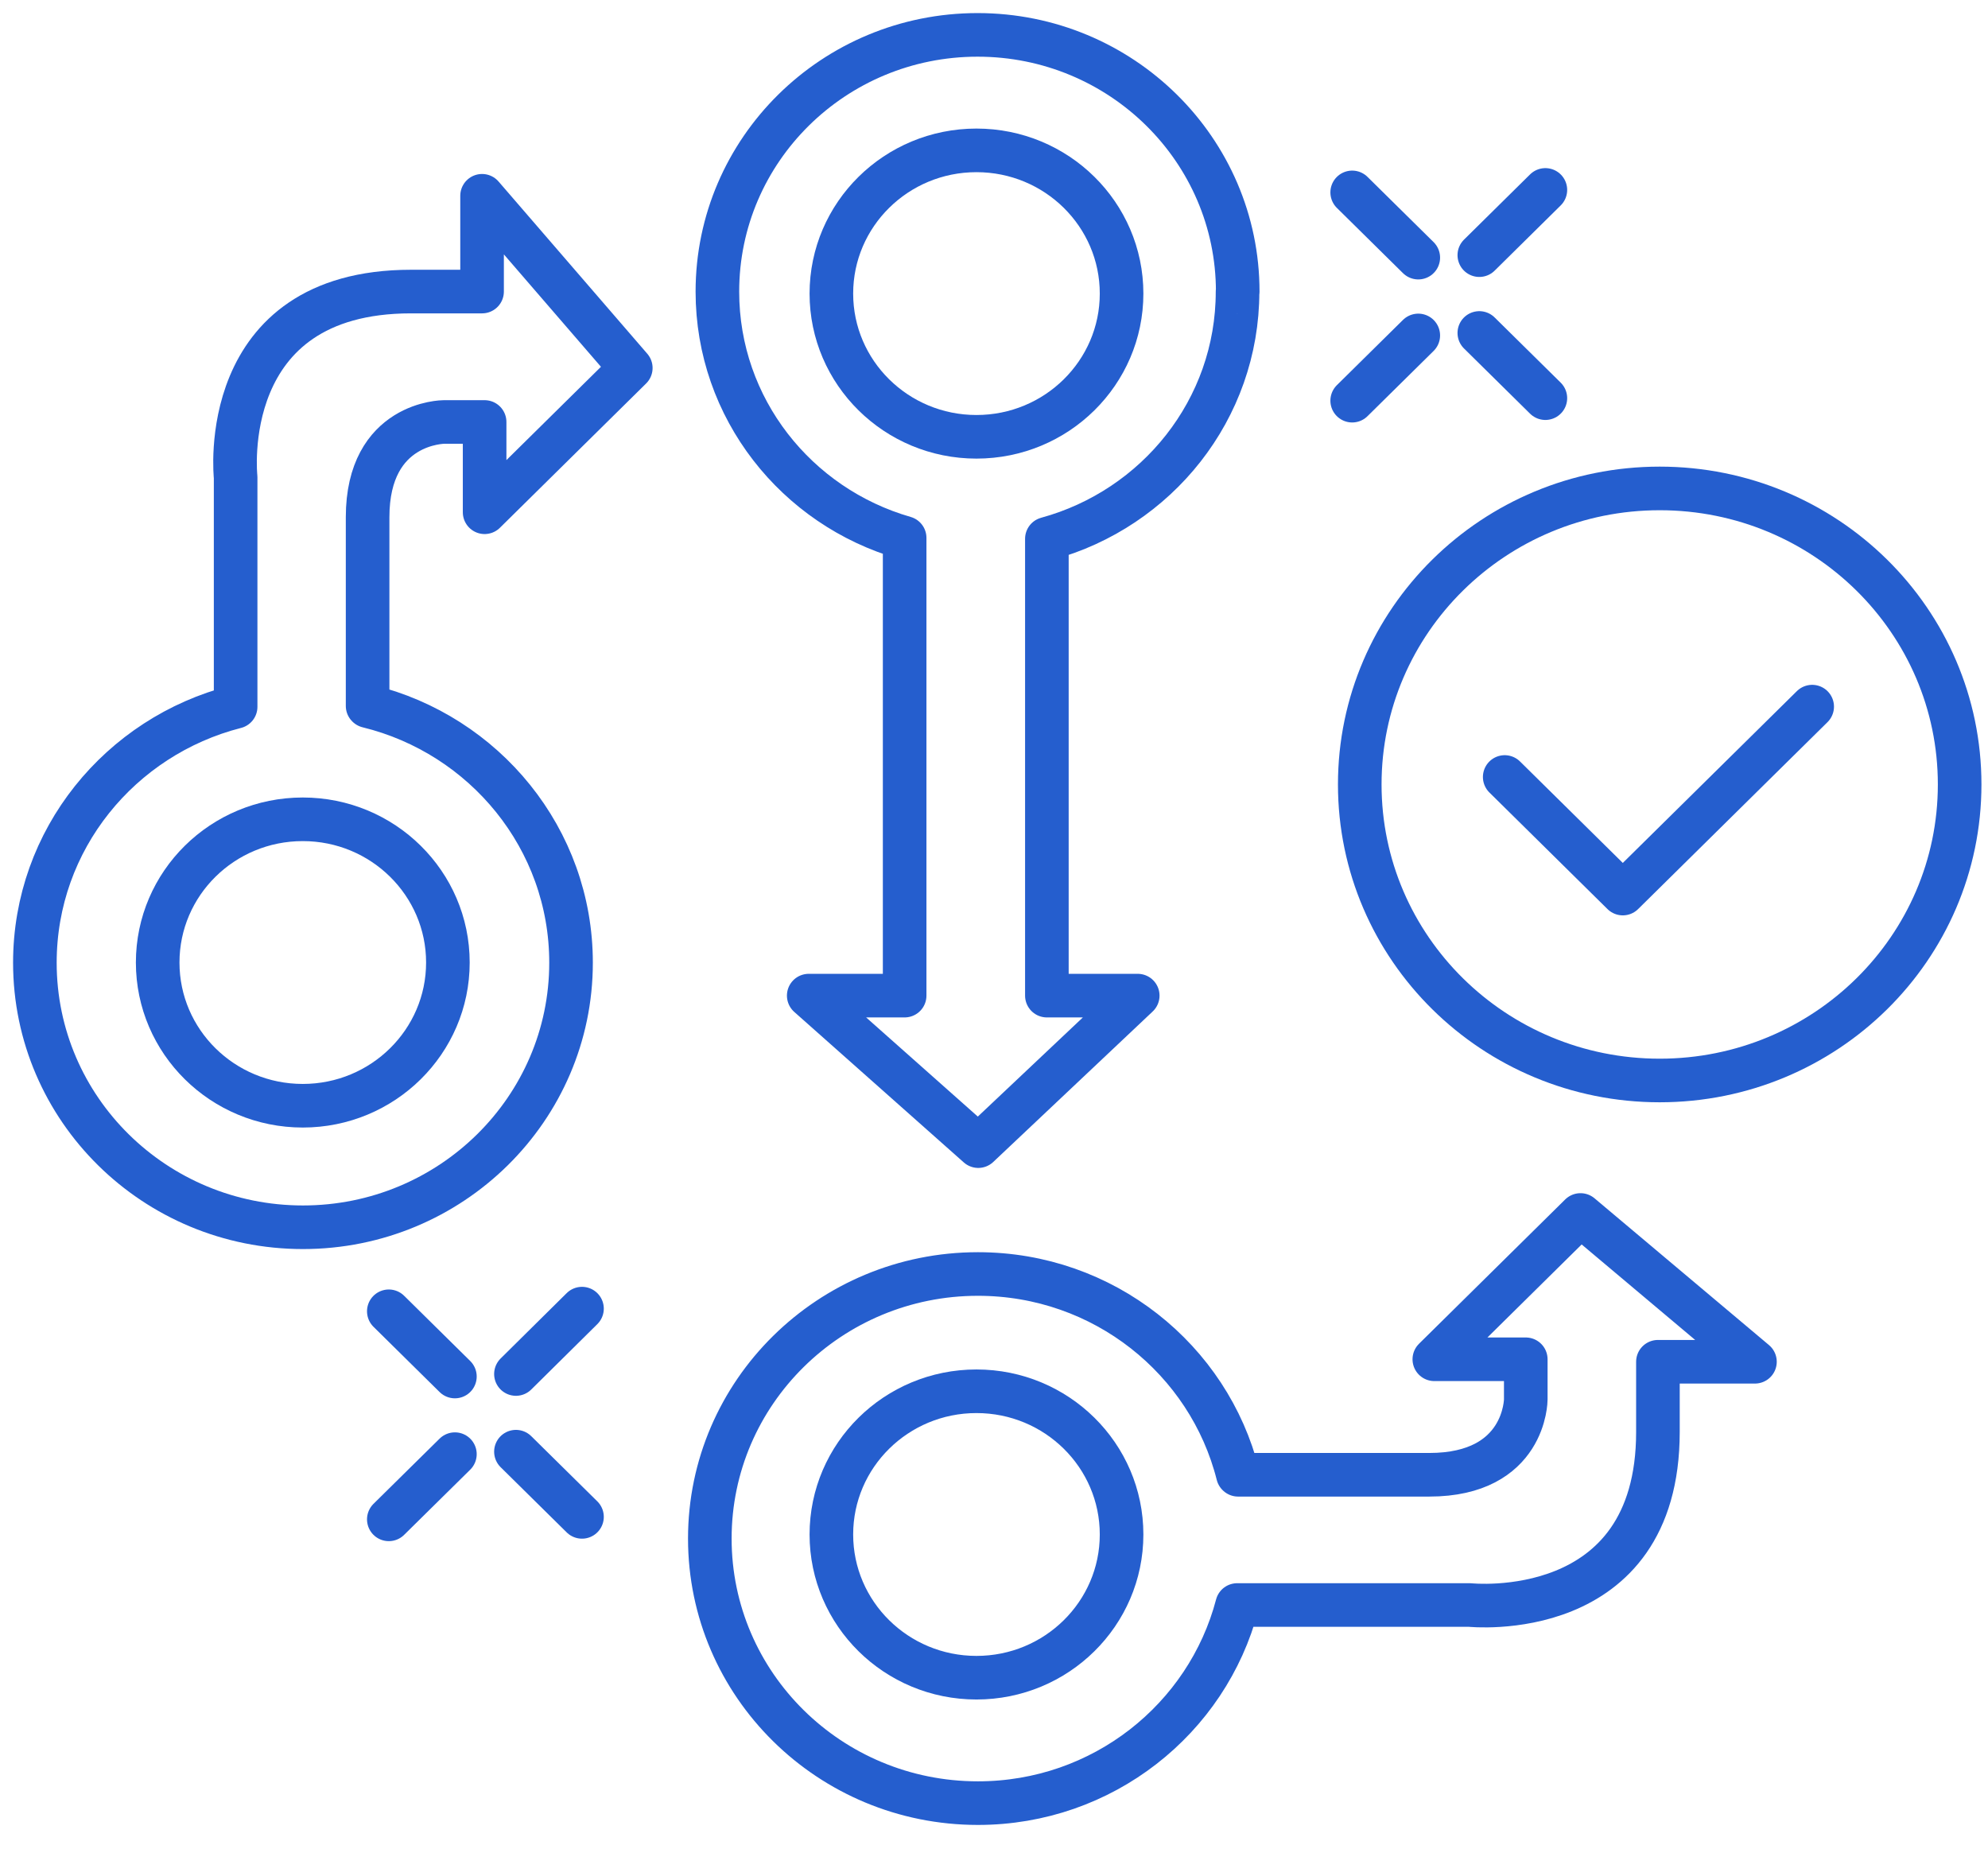 <svg width="57" height="53" viewBox="0 0 57 53" fill="none" xmlns="http://www.w3.org/2000/svg">
<path d="M8.681 31.701C10.979 31.701 12.842 29.862 12.842 27.595C12.842 25.327 10.979 23.489 8.681 23.489C6.383 23.489 4.521 25.327 4.521 27.595C4.521 29.862 6.383 31.701 8.681 31.701Z" stroke="#255ECE" stroke-width="1.25" stroke-miterlimit="10" stroke-linejoin="round"/>
<path d="M27.997 48.099C30.295 48.099 32.158 46.26 32.158 43.993C32.158 41.725 30.295 39.887 27.997 39.887C25.7 39.887 23.837 41.725 23.837 43.993C23.837 46.26 25.7 48.099 27.997 48.099Z" stroke="#255ECE" stroke-width="1.25" stroke-miterlimit="10" stroke-linejoin="round"/>
<path d="M27.997 12.523C30.295 12.523 32.158 10.684 32.158 8.417C32.158 6.149 30.295 4.311 27.997 4.311C25.7 4.311 23.837 6.149 23.837 8.417C23.837 10.684 25.7 12.523 27.997 12.523Z" stroke="#255ECE" stroke-width="1.25" stroke-miterlimit="10" stroke-linejoin="round"/>
<path d="M10.54 20.239V14.829C10.54 12.098 12.728 12.098 12.728 12.098H13.895V14.686L18.086 10.55L13.822 5.613V8.359H11.784C6.172 8.359 6.756 13.682 6.756 13.682V20.264C3.447 21.11 1 24.069 1 27.6C1 31.792 4.443 35.185 8.686 35.185C12.93 35.185 16.373 31.787 16.373 27.6C16.373 24.044 13.89 21.064 10.545 20.244L10.54 20.239Z" stroke="#255ECE" stroke-width="1.25" stroke-miterlimit="10" stroke-linejoin="round"/>
<path d="M35.498 42.281H40.98C43.747 42.281 43.747 40.121 43.747 40.121V38.97H41.125L45.316 34.833L50.318 39.041H47.536V41.053C47.536 46.59 42.142 46.015 42.142 46.015H35.472C34.615 49.28 31.616 51.695 28.039 51.695C23.791 51.695 20.352 48.297 20.352 44.11C20.352 39.922 23.796 36.525 28.039 36.525C31.642 36.525 34.662 38.975 35.493 42.276L35.498 42.281Z" stroke="#255ECE" stroke-width="1.25" stroke-miterlimit="10" stroke-linejoin="round"/>
<path d="M35.488 8.361C35.488 4.296 32.148 1 28.029 1C23.909 1 20.569 4.296 20.569 8.361C20.569 11.708 22.835 14.53 25.938 15.421V28.544H23.188L28.049 32.859L32.621 28.544H30.016V15.447C33.165 14.586 35.483 11.743 35.483 8.361H35.488Z" stroke="#255ECE" stroke-width="1.25" stroke-miterlimit="10" stroke-linejoin="round"/>
<path d="M47.587 30.977C52.337 30.977 56.187 27.177 56.187 22.49C56.187 17.803 52.337 14.003 47.587 14.003C42.838 14.003 38.987 17.803 38.987 22.49C38.987 27.177 42.838 30.977 47.587 30.977Z" stroke="#255ECE" stroke-width="1.25" stroke-miterlimit="10" stroke-linejoin="round"/>
<path d="M43.143 22.276L46.529 25.618L51.959 20.259" stroke="#255ECE" stroke-width="1.25" stroke-miterlimit="10" stroke-linecap="round" stroke-linejoin="round"/>
<path d="M38.77 5.516L40.665 7.386" stroke="#255ECE" stroke-width="1.25" stroke-miterlimit="10" stroke-linecap="round" stroke-linejoin="round"/>
<path d="M42.415 7.315L44.309 5.445" stroke="#255ECE" stroke-width="1.25" stroke-miterlimit="10" stroke-linecap="round" stroke-linejoin="round"/>
<path d="M44.309 11.415L42.415 9.546" stroke="#255ECE" stroke-width="1.25" stroke-miterlimit="10" stroke-linecap="round" stroke-linejoin="round"/>
<path d="M40.665 9.617L38.77 11.487" stroke="#255ECE" stroke-width="1.25" stroke-miterlimit="10" stroke-linecap="round" stroke-linejoin="round"/>
<path d="M11.148 37.594L13.043 39.464" stroke="#255ECE" stroke-width="1.25" stroke-miterlimit="10" stroke-linecap="round" stroke-linejoin="round"/>
<path d="M14.793 39.392L16.687 37.518" stroke="#255ECE" stroke-width="1.25" stroke-miterlimit="10" stroke-linecap="round" stroke-linejoin="round"/>
<path d="M16.687 43.488L14.793 41.619" stroke="#255ECE" stroke-width="1.25" stroke-miterlimit="10" stroke-linecap="round" stroke-linejoin="round"/>
<path d="M13.043 41.69L11.148 43.559" stroke="#255ECE" stroke-width="1.25" stroke-miterlimit="10" stroke-linecap="round" stroke-linejoin="round"/>
</svg>
